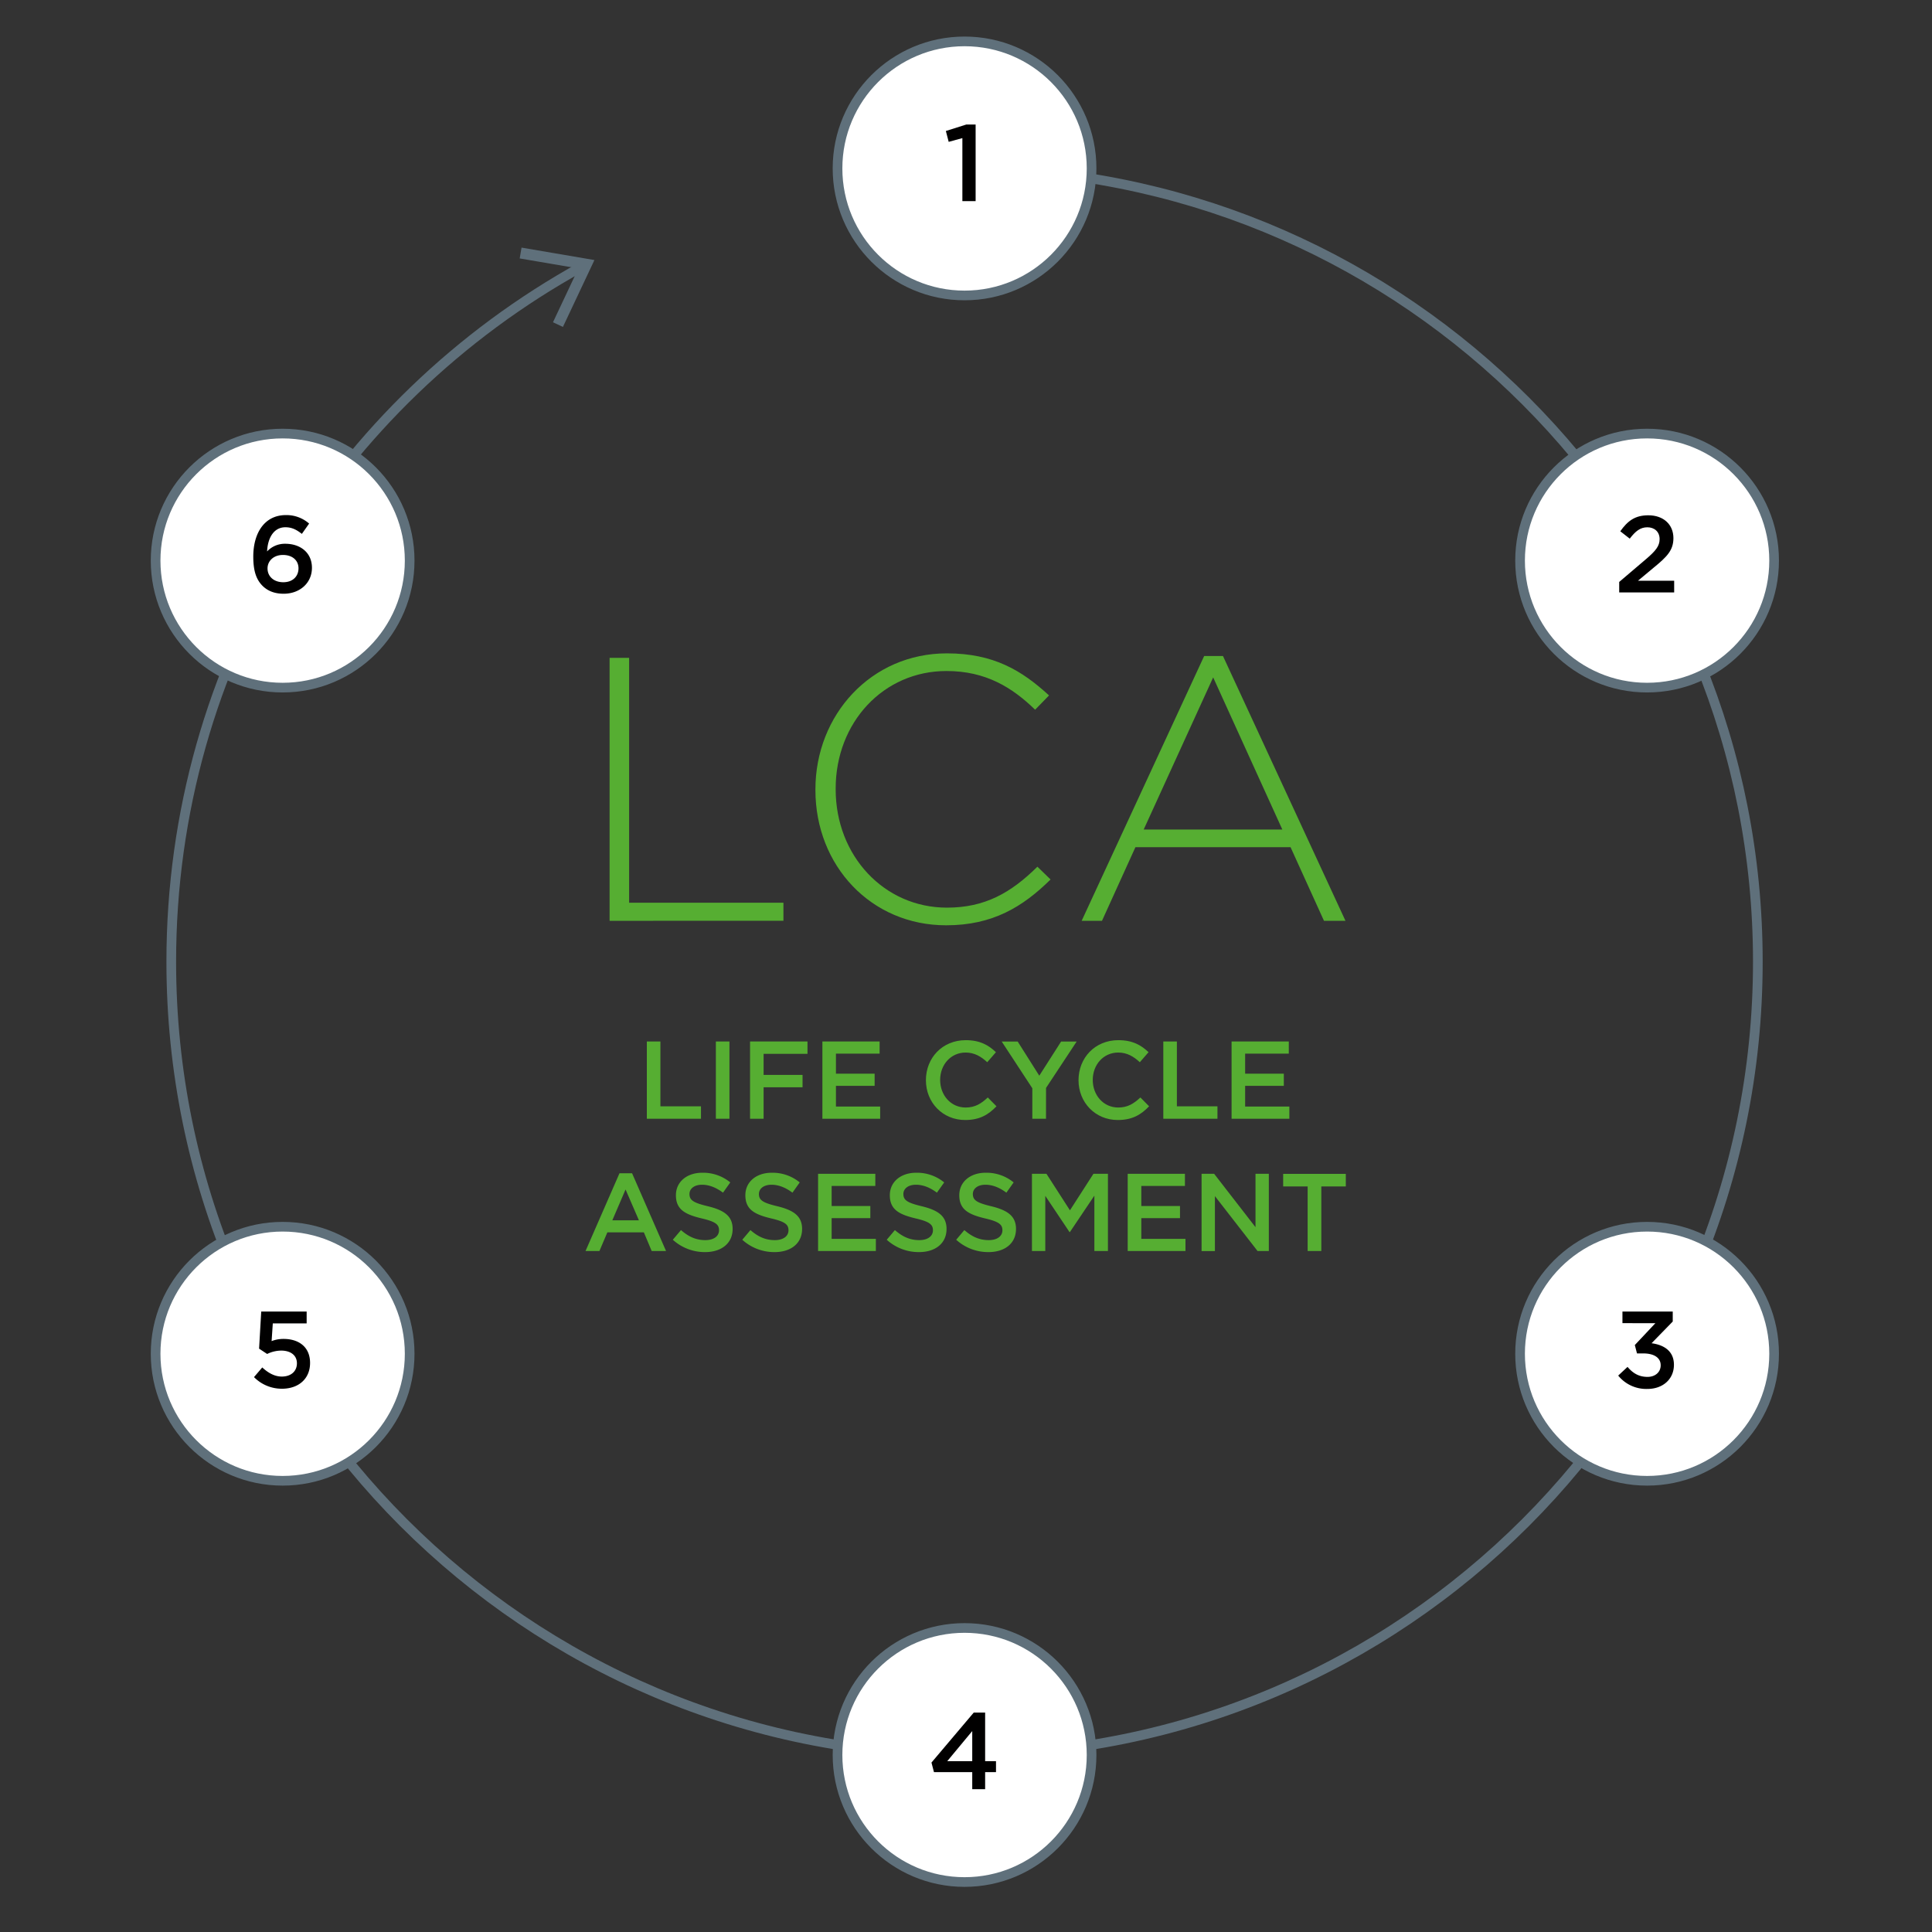 <svg xmlns="http://www.w3.org/2000/svg" viewBox="0 0 1198.5 1198.5"><rect x="0" y="0" width="1198.5" height="1198.5" fill="#333333" stroke="none"/><defs><style>.cls-1,.cls-4,.cls-6{fill:none;}.cls-1,.cls-3,.cls-4{stroke:#5f707b;stroke-miterlimit:10;}.cls-1,.cls-3{stroke-width:6px;}.cls-2{fill:#56ae32;}.cls-3{fill:#fff;}.cls-4{stroke-width:6.81px;}.cls-5{fill:#010000;}</style></defs><g id="Livello_2" data-name="Livello 2"><g id="Livello_2-2" data-name="Livello 2"><path class="cls-1" d="M623.63,105.12c260,13.16,466.83,228.17,466.83,491.47,0,271.78-220.33,492.11-492.11,492.11S106.24,868.37,106.24,596.59c0-185.7,102.86-347.38,254.72-431.17"/><path class="cls-2" d="M378.16,571.21V408.1h12.11V560H486v11.19Z"/><path class="cls-2" d="M586.92,574c-46.6,0-81.08-37-81.08-83.88v-.47c0-46.13,34.48-84.34,81.55-84.34,29.12,0,46.6,10.72,63.37,26.09l-8.62,8.86c-14.21-13.75-30.52-24-55-24-39.15,0-68.74,31.92-68.74,72.93v.46c0,41.25,30.06,73.4,69,73.4,23.53,0,39.61-9.09,56.15-25.4l8.16,7.93C634.45,562.58,615.81,574,586.92,574Z"/><path class="cls-2" d="M821.32,571.21l-20.74-45.67H704.35l-20.74,45.67H671l76-164.27h11.65l76,164.27Zm-68.74-151-43.1,94.37h86Z"/><circle class="cls-3" cx="598.35" cy="104.48" r="78.8"/><circle class="cls-3" cx="598.35" cy="1088.7" r="78.8"/><circle class="cls-3" cx="1021.76" cy="347.76" r="78.8"/><circle class="cls-3" cx="175.33" cy="347.76" r="78.8"/><circle class="cls-3" cx="1021.76" cy="839.79" r="78.8"/><circle class="cls-3" cx="175.33" cy="839.79" r="78.8"/><polyline class="cls-4" points="322.96 156.96 343.36 160.44 363.76 163.92 354.94 182.64 346.12 201.36"/><path class="cls-5" d="M599.43,77.25h5.79v47.52H597V85.67L588.51,88l-1.75-6.74Z"/><path class="cls-5" d="M611.12,1062.39v30.13h6.74v6.81h-6.74v10.58h-8v-10.58H579.38l-1.55-5.94,26.22-31Zm-8,11.46-15.5,18.67h15.5Z"/><path class="cls-5" d="M1011,334.15l-5.87-4.58c4.52-6.33,9-9.91,17.39-9.91,9.44,0,15.57,5.73,15.57,14.16,0,7.48-3.91,11.52-12.26,18.33l-9.71,8.09h22.44v7.28h-34.1V361l16.24-13.82c6.47-5.46,8.83-8.49,8.83-12.74,0-4.65-3.3-7.34-7.61-7.34S1014.59,329.44,1011,334.15Z"/><path class="cls-5" d="M187.26,331.19c-3.3-2.56-6.13-4.11-10.24-4.11-7,0-10.92,6.33-11.33,15A15,15,0,0,1,177,337.32c9.17,0,16.51,5.39,16.51,14.9s-7.61,16.1-17.52,16.1c-5.8,0-10-1.82-13.15-4.92-3.57-3.64-5.72-8.56-5.72-18.13,0-14.49,6.87-25.74,20.22-25.74a21.34,21.34,0,0,1,14.42,5.26Zm-11.73,13.07c-5.86,0-9.57,3.78-9.57,8.36,0,4.92,3.84,8.56,9.78,8.56s9.43-3.71,9.43-8.63S181.4,344.26,175.53,344.26Z"/><path class="cls-5" d="M1006.47,820.8v-7.21h31.2v6.2l-13.14,13.48c7.21.94,13.88,4.52,13.88,13.35s-6.74,15-16.51,15a22.38,22.38,0,0,1-18.06-8.29l5.79-5.39c3.37,4,7.15,6.2,12.41,6.2,4.65,0,8.15-2.83,8.15-7.21,0-4.72-4.18-7.35-10.85-7.35h-3.84l-1.35-5.19,12.74-13.55Z"/><path class="cls-5" d="M162.05,813.59h28.18v7.35h-21l-.74,11a20,20,0,0,1,7.48-1.35c9.23,0,16.38,4.86,16.38,14.9,0,9.7-7,16-17.46,16a24.2,24.2,0,0,1-17.32-7.21l5.12-6c3.77,3.5,7.75,5.66,12.13,5.66,5.66,0,9.37-3.24,9.37-8.22s-3.91-7.89-9.77-7.89a20.29,20.29,0,0,0-8.7,2.09l-5-3.3Z"/><path class="cls-2" d="M401.26,646.08h8.42V686.3h25.17V694H401.26Z"/><path class="cls-2" d="M452.5,646.08V694h-8.42V646.08Z"/><path class="cls-2" d="M500.92,653.74H473.7v13.07h24.15v7.66H473.7V694h-8.41V646.08h35.63Z"/><path class="cls-2" d="M545.66,653.61H518.57v12.45h24v7.52h-24v12.86H546V694H510.16V646.08h35.5Z"/><path class="cls-2" d="M598.74,694.79c-14,0-24.36-10.88-24.36-24.7s10.2-24.83,24.7-24.83c8.82,0,14.16,3.08,18.74,7.46l-5.4,6.22c-3.83-3.55-7.94-6-13.41-6-9.17,0-15.8,7.53-15.8,17s6.63,17.1,15.8,17.1c5.88,0,9.65-2.4,13.75-6.23l5.4,5.47C613.17,691.5,607.7,694.79,598.74,694.79Z"/><path class="cls-2" d="M648.88,694h-8.49V675.09l-19-29h9.91l13.41,21.21,13.55-21.21h9.64l-19,28.8Z"/><path class="cls-2" d="M693.4,694.79c-13.95,0-24.35-10.88-24.35-24.7s10.19-24.83,24.7-24.83c8.82,0,14.16,3.08,18.74,7.46l-5.41,6.22c-3.83-3.55-7.93-6-13.4-6-9.17,0-15.8,7.53-15.8,17s6.63,17.1,15.8,17.1c5.88,0,9.64-2.4,13.75-6.23l5.4,5.47C707.84,691.5,702.37,694.79,693.4,694.79Z"/><path class="cls-2" d="M721.65,646.08h8.42V686.3h25.17V694H721.65Z"/><path class="cls-2" d="M799.49,653.61H772.41v12.45h24v7.52h-24v12.86h27.43V694H764V646.08h35.5Z"/><path class="cls-2" d="M413.17,776.05h-8.9l-4.85-11.56H376.77l-4.92,11.56h-8.62l21.07-48.23h7.8Zm-25.11-38.17L379.85,757h16.49Z"/><path class="cls-2" d="M439.09,748.28c10.12,2.46,15.39,6.08,15.39,14.09,0,9-7.05,14.36-17.1,14.36a29.52,29.52,0,0,1-20-7.66l5.06-6c4.59,4,9.17,6.23,15.12,6.23,5.2,0,8.48-2.4,8.48-6.09,0-3.49-1.91-5.34-10.8-7.39-10.2-2.46-15.94-5.47-15.94-14.37,0-8.34,6.84-13.95,16.35-13.95a26.54,26.54,0,0,1,17.37,6l-4.51,6.36c-4.31-3.21-8.62-4.92-13-4.92-4.93,0-7.8,2.53-7.8,5.74C427.73,744.44,429.92,746.09,439.09,748.28Z"/><path class="cls-2" d="M482.18,748.28c10.12,2.46,15.39,6.08,15.39,14.09,0,9-7,14.36-17.1,14.36a29.47,29.47,0,0,1-20-7.66l5.06-6c4.58,4,9.16,6.23,15.11,6.23,5.2,0,8.49-2.4,8.49-6.09,0-3.49-1.92-5.34-10.81-7.39-10.19-2.46-15.94-5.47-15.94-14.37,0-8.34,6.84-13.95,16.35-13.95a26.51,26.51,0,0,1,17.37,6l-4.51,6.36c-4.31-3.21-8.62-4.92-13-4.92-4.92,0-7.8,2.53-7.8,5.74C470.82,744.44,473,746.09,482.18,748.28Z"/><path class="cls-2" d="M543,735.69H515.9v12.45h24v7.52h-24v12.86h27.43v7.53H507.49V728.16H543Z"/><path class="cls-2" d="M571.79,748.28c10.12,2.46,15.39,6.08,15.39,14.09,0,9-7,14.36-17.1,14.36a29.52,29.52,0,0,1-20-7.66l5.06-6c4.59,4,9.17,6.23,15.12,6.23,5.2,0,8.48-2.4,8.48-6.09,0-3.49-1.91-5.34-10.81-7.39-10.19-2.46-15.93-5.47-15.93-14.37,0-8.34,6.84-13.95,16.35-13.95a26.54,26.54,0,0,1,17.37,6l-4.52,6.36c-4.3-3.21-8.61-4.92-13-4.92-4.93,0-7.8,2.53-7.8,5.74C560.43,744.44,562.62,746.09,571.79,748.28Z"/><path class="cls-2" d="M614.88,748.28c10.12,2.46,15.39,6.08,15.39,14.09,0,9-7,14.36-17.1,14.36a29.52,29.52,0,0,1-20-7.66l5.06-6c4.59,4,9.17,6.23,15.12,6.23,5.2,0,8.49-2.4,8.49-6.09,0-3.49-1.92-5.34-10.81-7.39-10.2-2.46-15.94-5.47-15.94-14.37,0-8.34,6.84-13.95,16.35-13.95a26.52,26.52,0,0,1,17.37,6l-4.51,6.36c-4.31-3.21-8.62-4.92-13-4.92-4.92,0-7.8,2.53-7.8,5.74C603.52,744.44,605.71,746.09,614.88,748.28Z"/><path class="cls-2" d="M663.72,764.28h-.28l-15-22.43v34.2h-8.28V728.16h9l14.57,22.65,14.57-22.65h9v47.89h-8.42V741.71Z"/><path class="cls-2" d="M735.06,735.69H708v12.45h24v7.52H708v12.86H735.4v7.53H699.56V728.16h35.5Z"/><path class="cls-2" d="M778.84,728.16h8.27v47.89h-7L753.66,742v34.07h-8.27V728.16h7.79l25.66,33.11Z"/><path class="cls-2" d="M819.67,776.05h-8.48V736H796v-7.8h38.86V736H819.67Z"/><rect class="cls-6" width="1198.5" height="1198.5"/></g></g></svg>